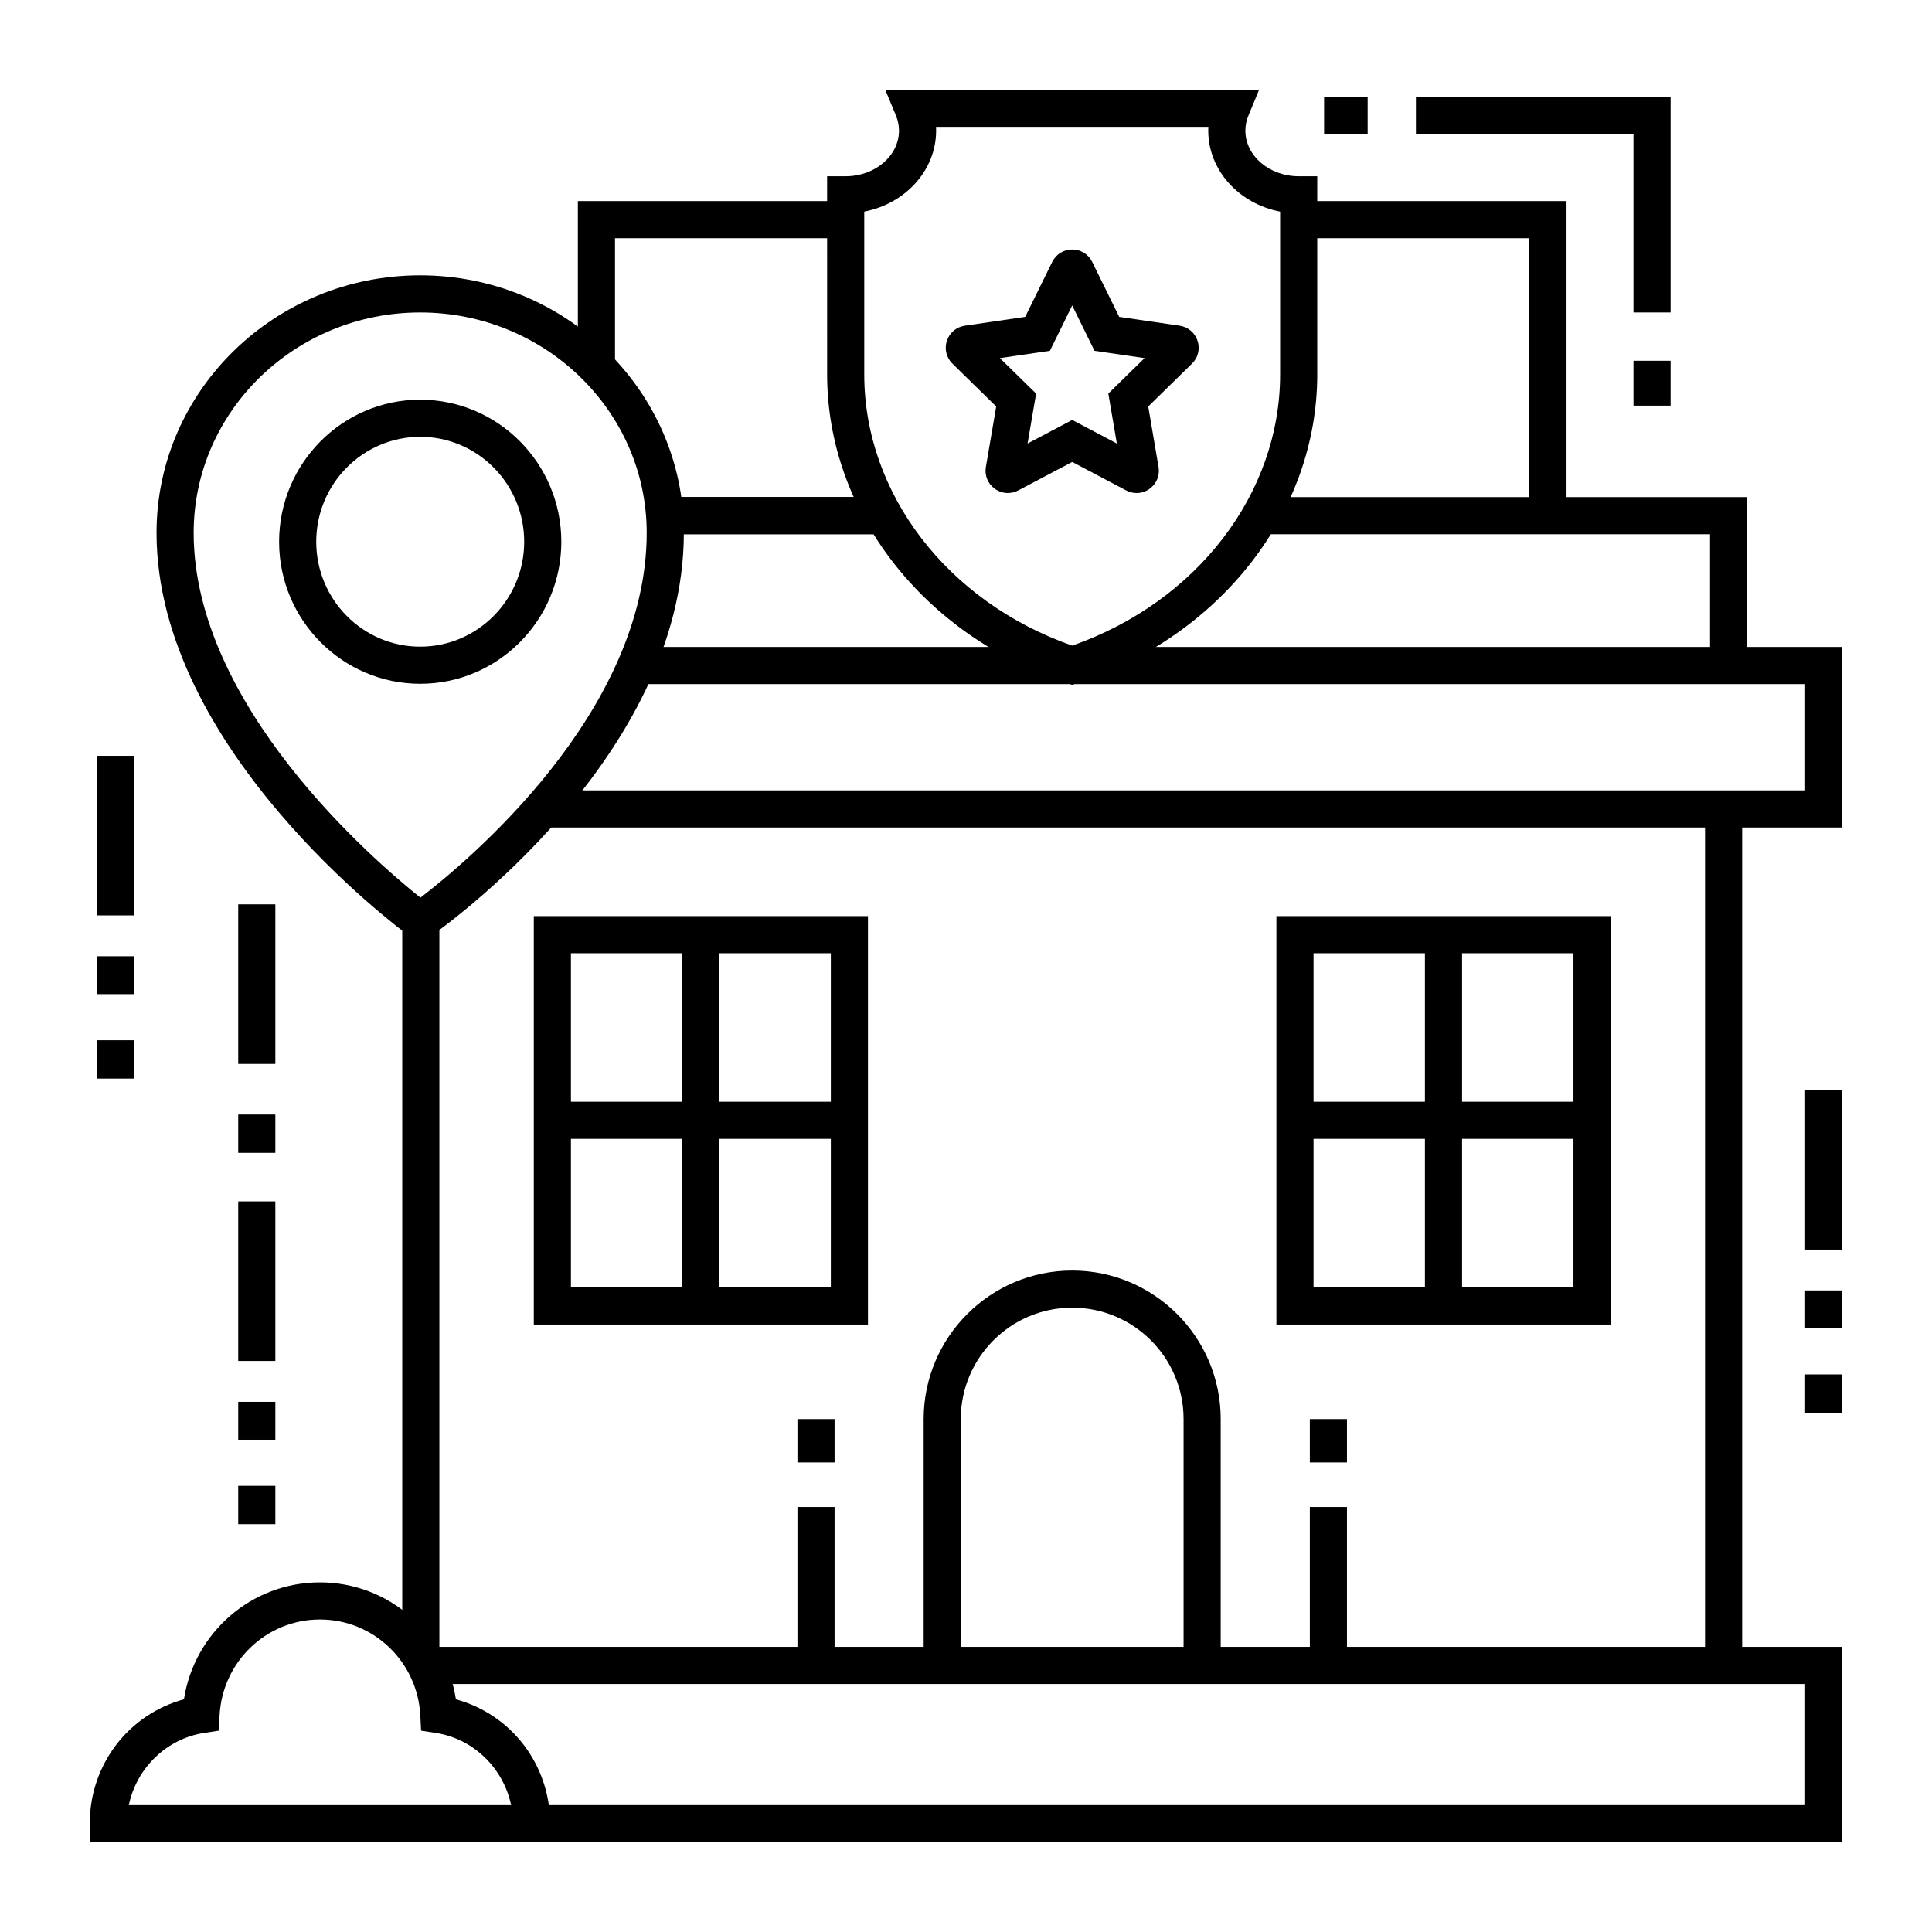 <?xml version="1.0" encoding="UTF-8"?>
<!-- Uploaded to: ICON Repo, www.svgrepo.com, Generator: ICON Repo Mixer Tools -->
<svg fill="#000000" width="800px" height="800px" version="1.1" viewBox="144 144 512 512" xmlns="http://www.w3.org/2000/svg">
 <g>
  <path d="m467.5 585.36h-9.84v-65.293c0-16.277-13.242-29.52-29.52-29.52-16.277 0-29.52 13.242-29.52 29.52v65.293h-9.84v-65.293c0-21.703 17.656-39.359 39.359-39.359s39.359 17.656 39.359 39.359z"/>
  <path d="m355.33 520.07h9.84v11.492h-9.84z"/>
  <path d="m355.33 543.37h9.84v41.992h-9.84z"/>
  <path d="m491.12 520.07h9.84v11.492h-9.84z"/>
  <path d="m491.12 543.37h9.84v41.992h-9.84z"/>
  <path d="m570.82 495.02h-88.559v-108.24h88.559zm-78.719-9.844h68.879v-88.559h-68.879z"/>
  <path d="m487.18 435.97h78.719v9.84h-78.719z"/>
  <path d="m521.62 391.7h9.84v98.398h-9.84z"/>
  <path d="m374.02 495.02h-88.559v-108.24h88.559zm-78.719-9.844h68.879v-88.559h-68.879z"/>
  <path d="m290.38 435.97h78.719v9.84h-78.719z"/>
  <path d="m324.82 391.7h9.84v98.398h-9.84z"/>
  <path d="m428.14 325.48-1.543-0.512c-37.922-12.547-63.398-45.398-63.398-81.738l-0.004-52.523h4.922c7.789 0 14.129-5.43 14.129-12.105 0-1.348-0.277-2.699-0.824-4.023l-2.824-6.801h99.082l-2.816 6.801c-0.551 1.324-0.828 2.68-0.828 4.023 0 6.676 6.34 12.105 14.129 12.105h4.922v52.52c0 36.344-25.48 69.191-63.398 81.738zm-55.105-125.4v43.145c0 31.602 22.074 60.297 55.105 71.871 33.031-11.574 55.105-40.27 55.105-71.871v-43.145c-10.863-2.082-19.047-10.922-19.047-21.48 0-0.328 0.008-0.656 0.023-0.984h-72.16c0.016 0.328 0.023 0.656 0.023 0.984 0 10.559-8.184 19.398-19.051 21.48z"/>
  <path d="m559.14 280.65h-9.84v-73.52h-61.137v-9.84h70.977z"/>
  <path d="m445.21 274.66c-0.941 0-1.891-0.227-2.762-0.688l-14.301-7.551-14.301 7.551c-2 1.059-4.387 0.887-6.223-0.441-1.836-1.328-2.738-3.543-2.356-5.773l2.738-16.027-11.594-11.352c-1.613-1.578-2.184-3.898-1.484-6.047 0.699-2.148 2.523-3.688 4.758-4.016l16.004-2.336 7.156-14.562c1-2.035 3.031-3.301 5.301-3.301s4.301 1.266 5.301 3.301l7.156 14.559 16.004 2.336c2.238 0.328 4.062 1.867 4.762 4.016 0.699 2.148 0.133 4.465-1.48 6.043l-11.598 11.352 2.738 16.027c0.383 2.234-0.52 4.445-2.356 5.773-1.039 0.758-2.25 1.137-3.465 1.137zm-36.234-35.754 9.602 9.398-2.262 13.238 11.832-6.25 11.832 6.25-2.262-13.238 9.602-9.398-13.262-1.934-5.91-12.023-5.91 12.023z"/>
  <path d="m607.02 320.38h-9.84v-34.801h-119.11v-9.84h128.95z"/>
  <path d="m320.12 275.73h58.105v9.84h-58.105z"/>
  <path d="m632.22 363.3h-344.48v-9.84h334.64v-28.168h-309.8v-9.84h319.64z"/>
  <path d="m306.98 241.23h-9.84v-43.941h70.977v9.84h-61.137z"/>
  <path d="m320.12 275.73h58.105v9.84h-58.105z"/>
  <path d="m632.22 632.22h-347.36v-9.84h337.52v-32.102h-365.61v-9.84h375.45z"/>
  <path d="m595.85 358.38h9.84v226.98h-9.84z"/>
  <path d="m250.6 387.95h9.84v195.23h-9.84z"/>
  <path d="m255.28 394.1-2.828-2.07c-2.738-1.996-66.969-49.605-66.969-106.84 0-37.617 31.344-68.223 69.871-68.223 38.527 0 69.871 30.605 69.871 68.223 0 59.648-64.324 105.01-67.062 106.91zm0.074-167.29c-33.102 0-60.031 26.191-60.031 58.383 0 45.809 47.82 86.902 60.094 96.695 12.316-9.434 59.965-49.02 59.965-96.695 0.004-32.191-26.926-58.383-60.027-58.383z"/>
  <path d="m255.36 325.21c-20.617 0-37.395-16.887-37.395-37.641 0-20.758 16.773-37.645 37.395-37.645 20.621 0 37.395 16.887 37.395 37.645 0 20.758-16.773 37.641-37.395 37.641zm0-65.445c-15.191 0-27.555 12.473-27.555 27.805 0 15.328 12.359 27.801 27.555 27.801 15.191 0 27.555-12.473 27.555-27.801 0-15.332-12.363-27.805-27.555-27.805z"/>
  <path d="m289.79 632.22h-122.01v-4.922c0-15.668 10.293-28.973 24.969-32.965 2.731-17.66 17.891-30.992 36.035-30.992 18.148 0 33.305 13.336 36.039 30.996 14.672 3.992 24.969 17.297 24.969 32.965zm-111.66-9.84h101.32c-2.023-9.723-9.906-17.57-19.902-19.125l-3.953-0.613-0.203-3.996c-0.727-14.281-12.41-25.465-26.602-25.465-14.188 0-25.875 11.184-26.602 25.465l-0.203 3.996-3.953 0.613c-9.992 1.555-17.875 9.402-19.898 19.125z"/>
  <path d="m169.74 397.42h9.84v10.039h-9.84z"/>
  <path d="m169.74 419.68h9.84v10.156h-9.84z"/>
  <path d="m169.74 344.3h9.84v42.293h-9.84z"/>
  <path d="m622.38 485.98h9.84v10.039h-9.84z"/>
  <path d="m622.38 508.24h9.84v10.156h-9.84z"/>
  <path d="m622.38 432.86h9.84v42.293h-9.84z"/>
  <path d="m207.13 515.5h9.84v10.039h-9.84z"/>
  <path d="m207.13 537.76h9.84v10.156h-9.84z"/>
  <path d="m207.13 439.36h9.84v10.156h-9.84z"/>
  <path d="m207.13 462.38h9.84v42.293h-9.84z"/>
  <path d="m207.13 383.66h9.84v42.293h-9.84z"/>
  <path d="m494.9 169.74h11.539v9.84h-11.539z"/>
  <path d="m586.73 226.81h-9.84v-47.23h-57.656v-9.84h67.496z"/>
  <path d="m576.89 239.61h9.84v11.891h-9.84z"/>
 </g>
</svg>